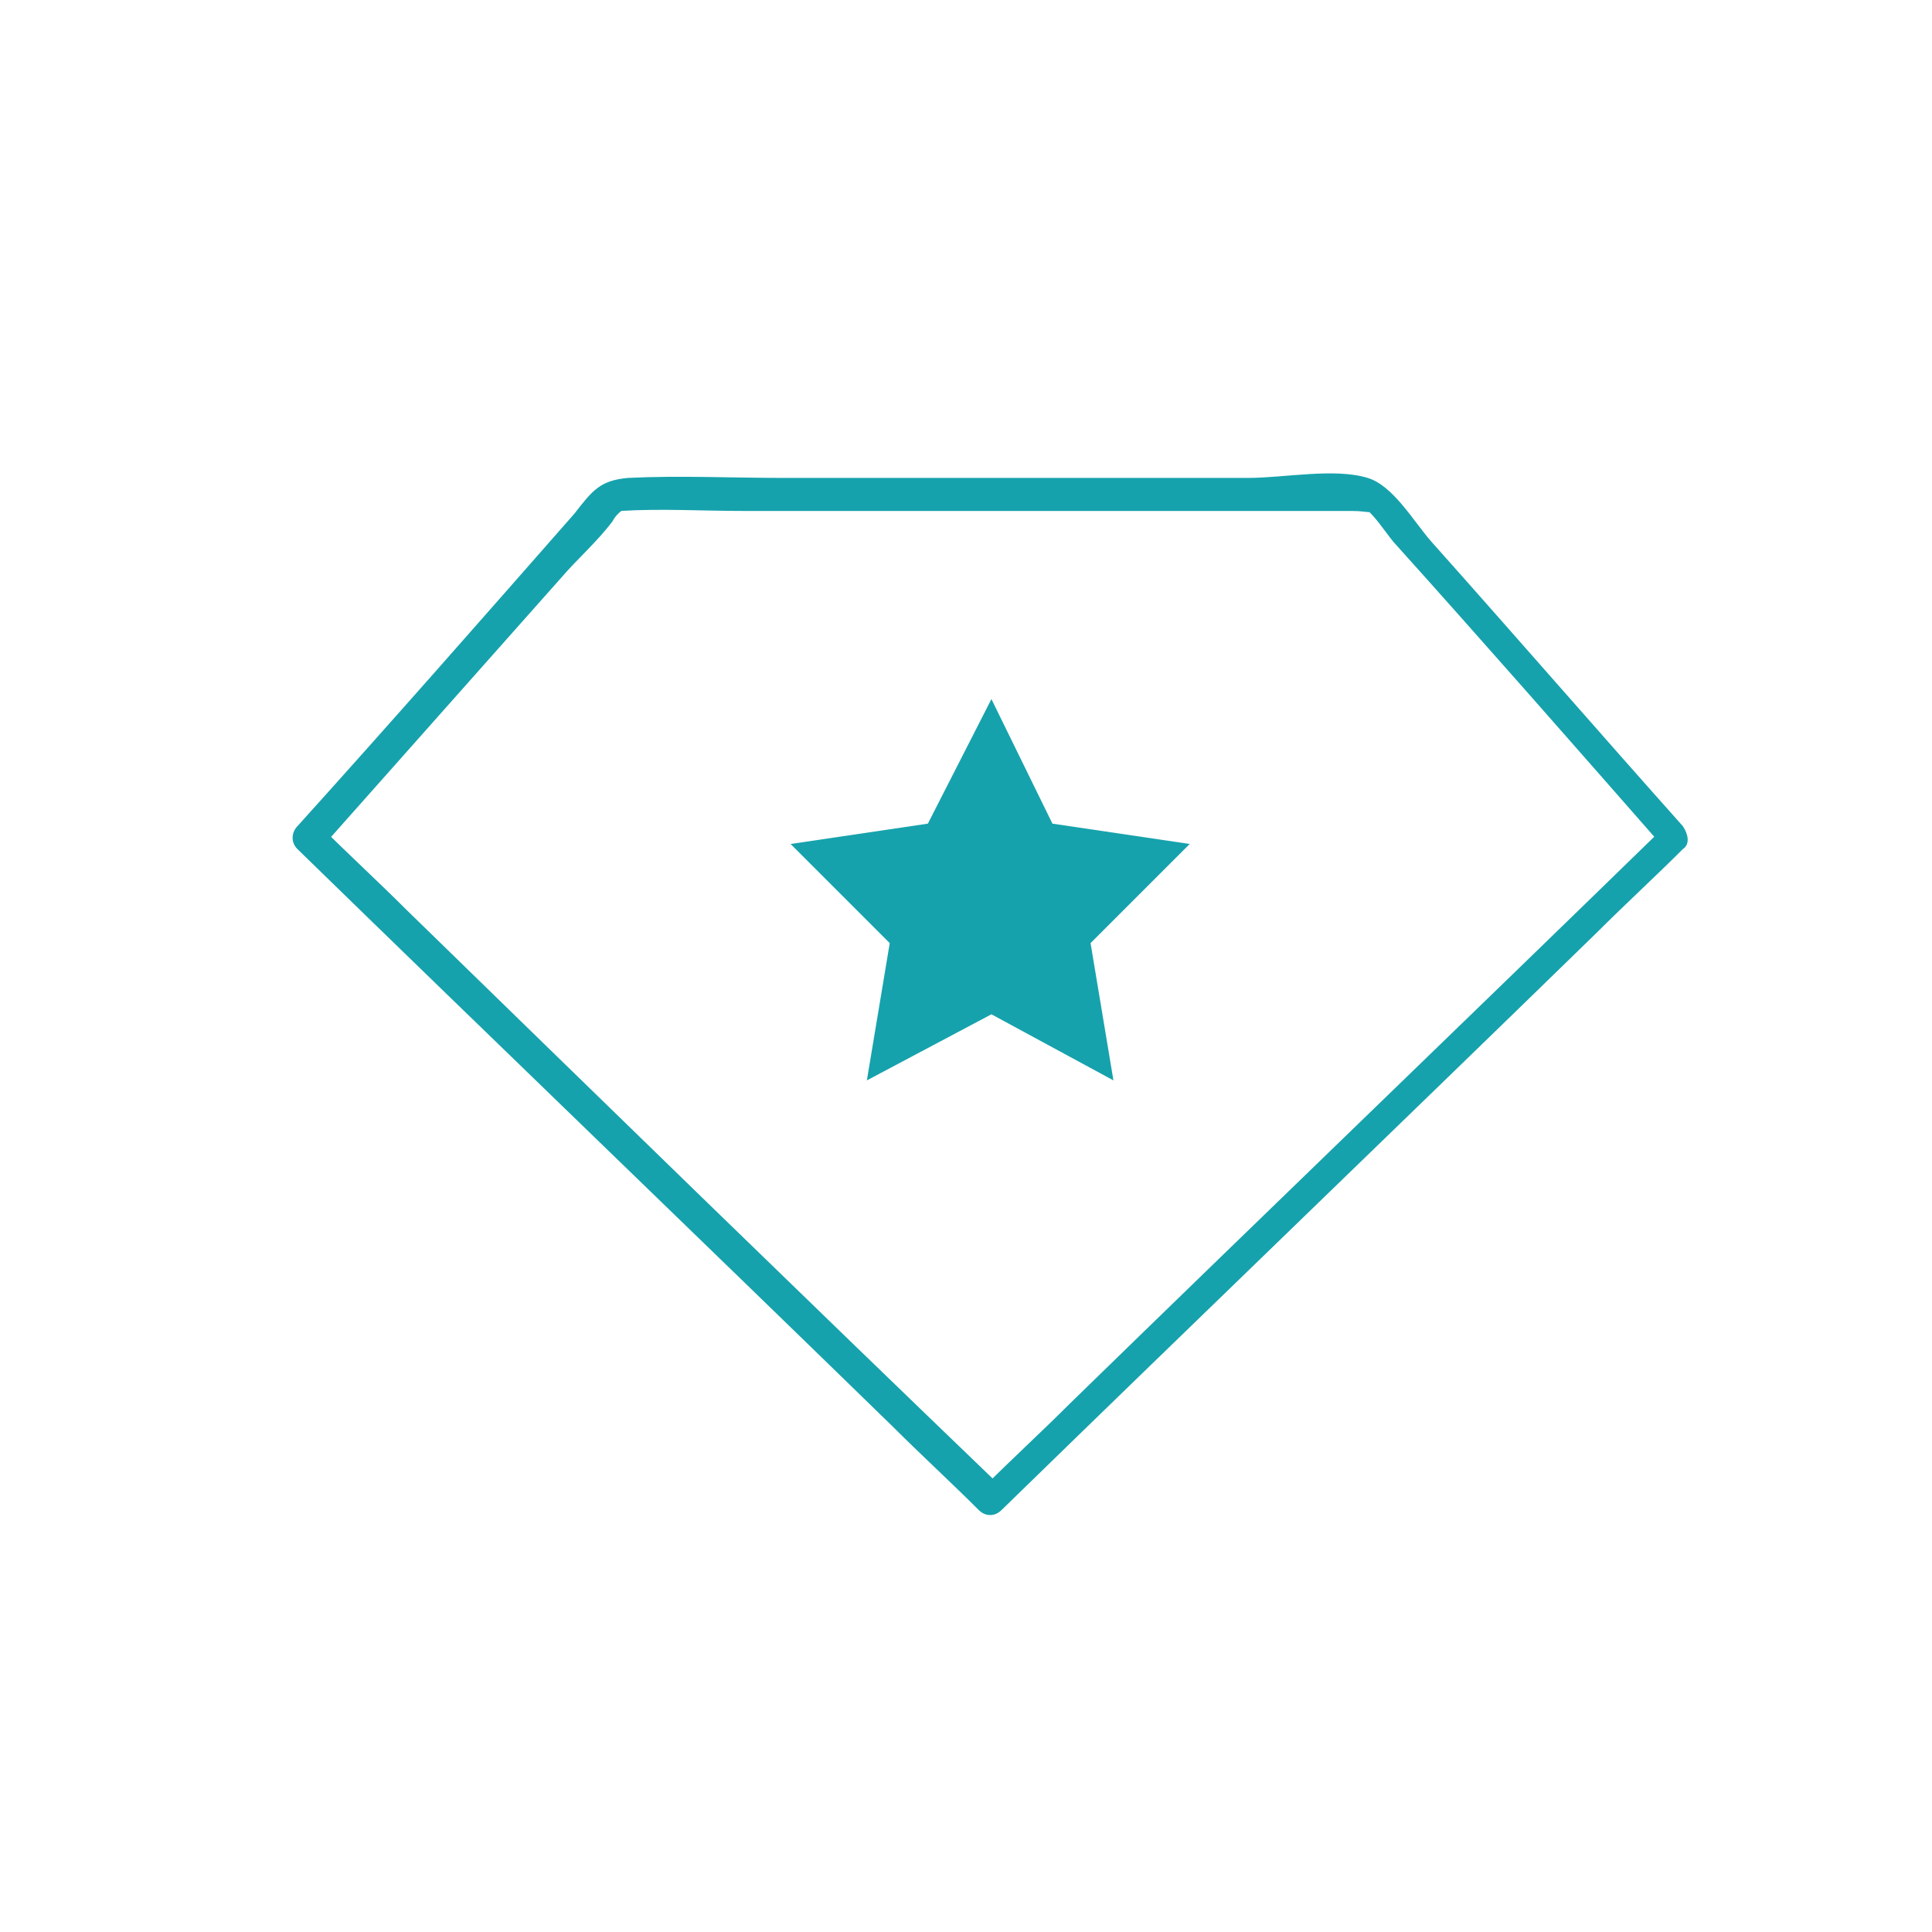 <?xml version="1.0" encoding="utf-8"?>
<!-- Generator: Adobe Illustrator 23.0.0, SVG Export Plug-In . SVG Version: 6.00 Build 0)  -->
<svg version="1.1" id="Layer_1" xmlns="http://www.w3.org/2000/svg" xmlns:xlink="http://www.w3.org/1999/xlink" x="0px" y="0px"
	 viewBox="0 0 76 76" style="enable-background:new 0 0 76 76;" xml:space="preserve">
<style type="text/css">
	.st0{fill:#16A2AC;}
</style>
<g>
	<g>
		<path class="st0" d="M39.4,59.4c7.8-7.6,15.6-15.1,23.4-22.7c1.1-1.1,2.3-2.2,3.4-3.3c0.3-0.2,0.2-0.6,0-0.9
			c-3.3-3.7-6.6-7.5-9.9-11.2c-0.7-0.8-1.5-2.2-2.5-2.5c-1.3-0.4-3.3,0-4.7,0c-6.1,0-12.2,0-18.3,0c-2,0-4.1-0.1-6.1,0
			c-1.1,0.1-1.4,0.5-2.1,1.4c-3.6,4.1-7.2,8.2-10.9,12.3c-0.2,0.2-0.3,0.6,0,0.9c7.8,7.6,15.6,15.1,23.4,22.7
			c1.1,1.1,2.3,2.2,3.4,3.3c0.6,0.6,1.5-0.3,0.9-0.9C31.6,51,23.8,43.4,16,35.8c-1.1-1.1-2.3-2.2-3.4-3.3c0,0.3,0,0.6,0,0.9
			c3.2-3.6,6.3-7.1,9.5-10.7c0.6-0.7,1.4-1.4,2-2.2c0.1-0.2,0.3-0.4,0.5-0.5c0,0-0.7,0.2-0.2,0.1c1.6-0.1,3.2,0,4.9,0c6,0,12,0,18,0
			c2,0,3.9,0,5.9,0c0.7,0,1,0.2,0.4-0.2c0.5,0.4,0.8,0.9,1.2,1.4c3.6,4,7.1,8,10.7,12.1c0-0.3,0-0.6,0-0.9
			c-7.8,7.6-15.6,15.1-23.4,22.7c-1.1,1.1-2.3,2.2-3.4,3.3C37.9,59.1,38.8,60,39.4,59.4z"/>
	</g>
	<polygon class="st0" points="39,27.5 41.4,32.4 46.8,33.2 42.9,37.1 43.8,42.5 39,39.9 34.1,42.5 35,37.1 31.1,33.2 36.5,32.4 	"/>
</g>
</svg>
